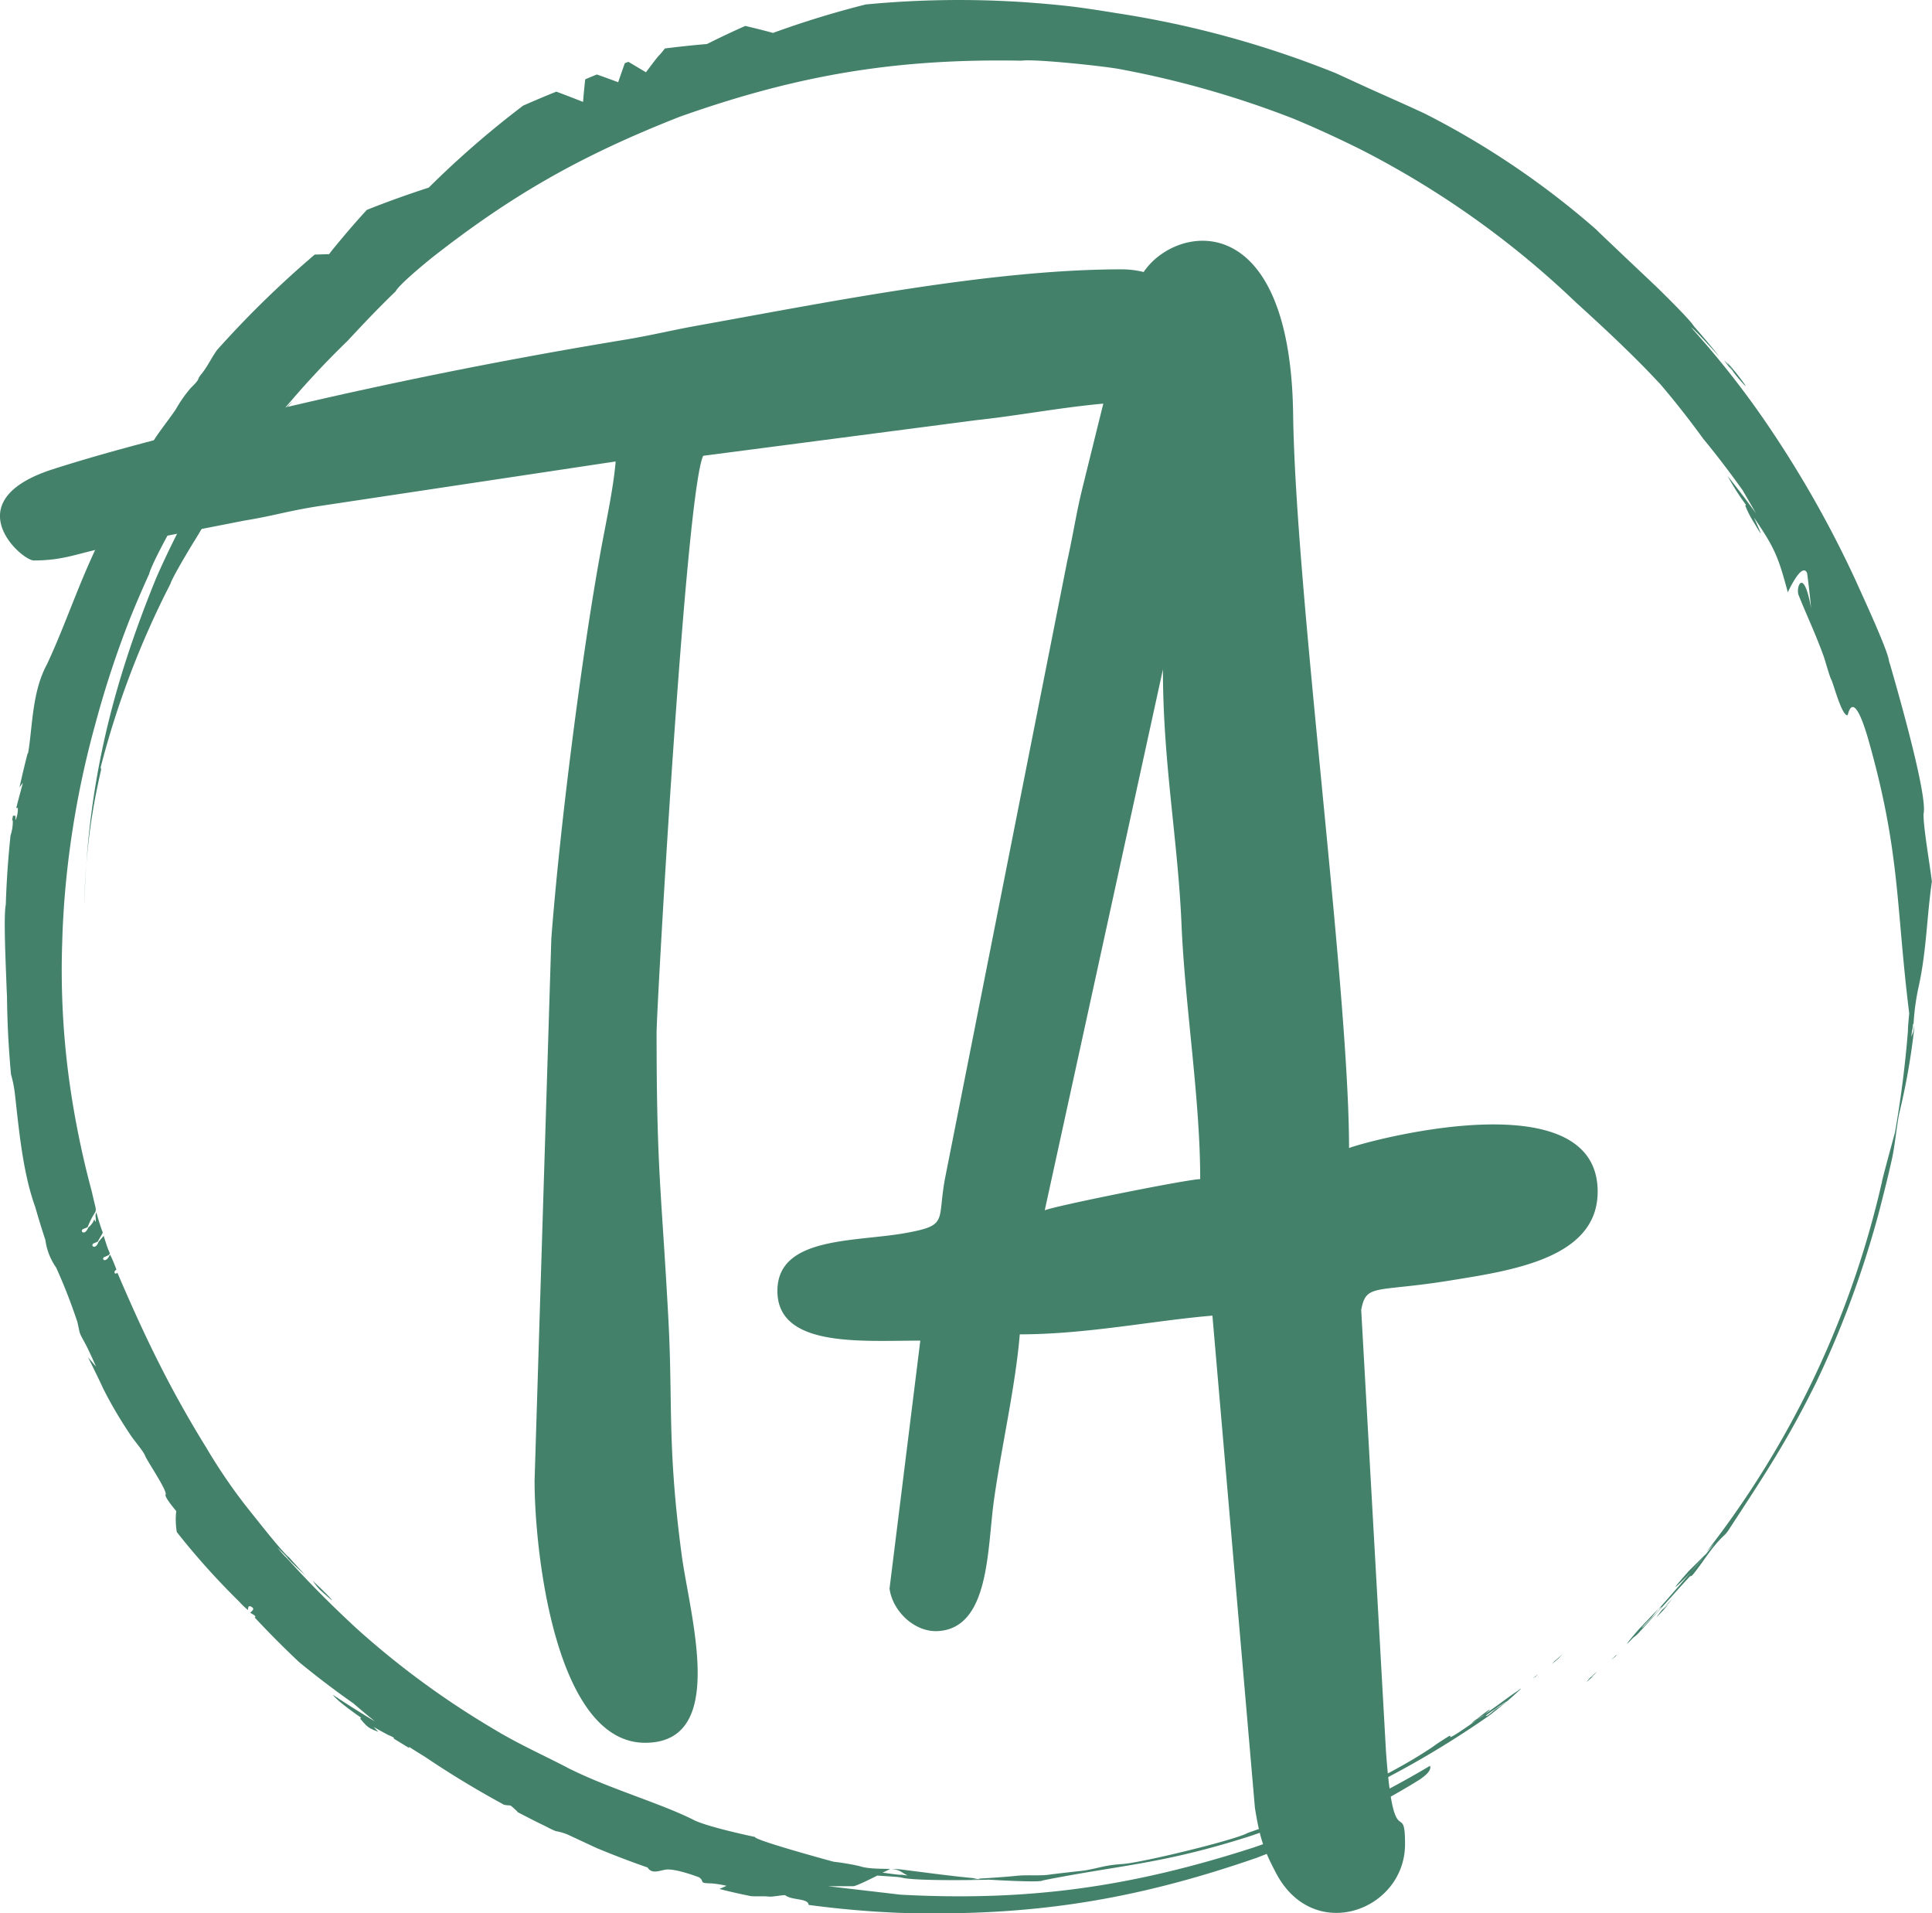 <svg xmlns="http://www.w3.org/2000/svg" viewBox="0 0 433.69 429.41"><defs><style>.cls-1{fill:#43816b;fill-rule:evenodd;}</style></defs><g id="Layer_2" data-name="Layer 2"><g id="Layer_1-2" data-name="Layer 1"><path class="cls-1" d="M71.61,356.6c.41.43.57.57.08.08.06.06,3.61,3.33,2.66,2.22-1.28-1.46-4.15-4.11-4.15-4.11.46.62.92,1.21,1.41,1.81Zm263.87,27.09,1.57-1.13-1,.7c3.25-2.19,3-1.87-.43.43-.54.44-1.06.87-1.6,1.28-1.68.78,1.41-1.28,1.44-1.28Zm31.13-16.12c-3.55,3.72.92-1.54,1.54-2.19,1.44-1.46,2.82-2.95,4.23-4.44l-1.71,2.16C367.23,366.54,369,365,369,365c.76-.79,1.52-1.57,2.25-2.36.16-.16,3-3.17,1-1.43,0,0,8.67-9.68,12.6-14.82-.57.65-1.17,1.27-1.77,1.89a211.29,211.29,0,0,0,39.37-83c-.08-.11,2.74-10.4,2.95-11.19,1.33-7.69,2.28-15.06,2.9-22.84-.05-.59.22-3,.27-3.85-3.06-24.65-1.92-36.25-9.42-62.28-.44-1.36-3-10.19-4.39-4.61-1.28.35-3.23-7.18-3.66-7.94s-1.33-4.2-1.79-5.44c-1.71-4.75-3.71-8.94-5.55-13.52-.73-1.79,1.11-6.59,2.79,2.9-.25-2.66-.54-5.29-.9-7.92-1.22-2.6-4.36,4.47-4.33,4.34-2.14-8-2.93-9.92-7.59-16.77.46,1,.9,2,1.33,3.06.68,1.52-.89-1.19-1.3-1.87a22.33,22.33,0,0,1-2-3.9l.19-.11a56.18,56.18,0,0,1-4.14-6.5c2.19,2.73,4.31,5.53,6.37,8.37-1-1.73-2-3.47-3-5.18-2.82-3.95-5.74-7.8-8.83-11.54q-4.59-6.33-9.67-12.3c-1.11-1.16-2.2-2.33-3.31-3.47-5.15-5.25-10.27-10-15.69-14.92A203.65,203.65,0,0,0,305.1,33.37c-5-2.46-9.78-4.68-14.92-6.8a215.81,215.81,0,0,0-39.1-11.11c-4-.7-19-2.27-21.76-1.84-28.12-.51-50.15,3.17-76.7,12.57-21.86,8.59-37.44,17.34-55.76,31.73-1.33,1.08-7.26,5.93-8.07,7.5-1.06,1-2.12,2.06-3.17,3.12-2.63,2.63-5.1,5.28-7.64,8A198.28,198.28,0,0,0,63.13,92.6c.87-.87,1.73-1.76,2.6-2.6-4,4.63-7.86,9.48-11.46,14.47.16-.11.33-.22.52-.33q-2.52,3.66-4.88,7.45c.51-.92,1-1.84,1.54-2.76-.19.11-.38.19-.59.3-1,1.41-2,2.81-3,4.25.46-.51.89-1,1.35-1.54-1.81,3.11-3.58,6.36-5.47,9.4-1.17,1.87-5.07,8.37-5.5,9.83A198.55,198.55,0,0,0,22.6,172.2c0,.16.08.33.11.49Q22,175.81,21.38,179a145.28,145.28,0,0,0-2.47,24.2c.76-26.74,6.07-48.82,16.21-73.61,6.9-15.69,16-30.08,15.19-29.13-1.46,2.09-2.79,4.2-4.41,6.12-2.58,3-11.65,19.1-12.41,22.22-1.54,3.41-3,6.77-4.39,10.24a222,222,0,0,0-7.78,23.76,207.91,207.91,0,0,0-7,41.13c-.14,2.3-.27,4.55-.33,6.86A182.92,182.92,0,0,0,15.61,243a202.49,202.49,0,0,0,5,24.44c1.41,6.36,1.19,2.62-.95,8-.38.16-.73.29-1.11.46-.62.56.54,1.46,1.25-.38a4.51,4.51,0,0,0,1.38-1.87c.46,1.3.32-.11.27-.6s.11-.68.16-1c.44,1.55.9,3.09,1.47,4.61-.33.67-.79,1.3-1.12,2-.32.13-.67.3-1,.43-.73.6.57,1.44,1.14-.35.38-.46.79-.92,1.17-1.36.21.6.89,2.88,1.13,3.28a6.26,6.26,0,0,1,.27.71c-.05.11-.27.21-.24.32l-1.11.49c-.6.57.54,1.27,1.25-.41l.16-.16a29,29,0,0,1,1.41,3.39c-.73.24-.46,1.27.21.65C32.49,300,38.1,311.65,46.36,325a122.21,122.21,0,0,0,9.92,14.36c1.51,1.87,7.12,9.05,8.56,10.13,1.24,1.38,2.49,2.76,3.74,4.12-.76-.71-3.55-3.28-4-3.9-.27-.41-1.87-1.93-2.33-2.42a22.82,22.82,0,0,0,2.22,2.5c5,5.55,10.08,10.62,15.58,15.71a191.32,191.32,0,0,0,30.27,22.27c5.71,3.5,11,5.83,16.82,8.84a12.76,12.76,0,0,0,1.33.67c8.89,4.36,20.35,7.64,27.47,11.3,2.85,1.33,10.22,3,13.55,3.71-.22.68,16.23,5.18,17.66,5.56a54.52,54.52,0,0,1,5.67.95c2.14.7,4.74.59,7,.67-.57.3-1.14.57-1.71.84.92.08,3.58.52,4.25.46.22,0,1.09.14,1.36.17-.24-.14-1.14-.63-1.33-.79a4.59,4.59,0,0,0-2.33-.65,13.67,13.67,0,0,1,2.39.11c5.71.7,11.16,1.49,17,2-.41,0-.79.11-1.17.14.68,0,1.33,0,2,0a1.15,1.15,0,0,1-.6-.11q4.47-.24,8.94-.67c2.2-.19,5.15.08,7.1-.25.62-.11,7.64-.89,7.64-.89,3.82-.65,4.44-1.19,8.64-1.47,4.42-.32,25.47-5.44,28.13-7,13.16-4.52,30-11.54,41.59-19.37,1.05-.79,2.16-1.46,3.27-2.17s.11-.08.46-.16c.57-.22,0,0,.11.19.27.41,12.19-8.26,13.28-9.08.32-.24,1.87-1.3,1.71-1.16,2.84-2.2-2,2-2.25,2.25l-3.58,2.87-.79.57a211,211,0,0,1-53.53,26.87c-19.65,6.24-28.23,6.29-46.33,9.87-.33.54-11.14-.11-12.11-.17-3.5.11-16.77.3-19.57-.46-.81-.21-4.3-.35-5.44-.46-.81.41-4.69,2.36-5.39,2.39-1.87,0-3.8,0-5.69,0l16.28,1.9c28.69,1.54,51.72-1.71,79.11-10.54A209.28,209.28,0,0,0,321,396.32c.49,1.14-1.51,2.52-2.27,3.06C307.27,406.53,294.51,412.25,282,417c-27.72,9.59-50.8,13.16-80.12,12.32-6.91-.29-13.49-.86-20.35-1.78-.11-1.55-3.76-1-5.23-2.15-.27-.18-2.81.38-3.68.28-1.3-.14-2.68,0-4-.09-2.39-.48-4.74-1-7.1-1.62.54-.25,1.06-.46,1.57-.71a24.08,24.08,0,0,0-3.3-.54c-3.07-.05-1.52-.35-2.82-1.35,0,0-5.58-2.17-7.72-1.71-1.41.27-3,.95-3.88-.51-3.85-1.33-7.64-2.79-11.38-4.34-2.16-1-4.3-2-6.45-3a11.45,11.45,0,0,0-2.79-.82,22.48,22.48,0,0,1-2.24-1.08c-2.12-1-4.2-2.09-6.29-3.17-.11-.05-.05-.14-.16-.22-2-1.87-1.11-1.05-2.93-1.46-6.1-3.31-12-6.88-17.75-10.76-1.19-.73-2.38-1.46-3.54-2.22,0,.08,0,.16,0,.25-1.17-.71-2.33-1.41-3.5-2.14.46-.11-.78-.6-1.27-.82-1.08-.57-2.14-1.16-3.2-1.76l1.06,1.09c-2.39-.9-2.49-1.14-4.06-2.93,0-.08.13-.16.18-.24-1.51-1.06-5.39-3.8-6.34-5.15,3.12,2.08,6.29,4.09,9.49,6-1.66-1.33-3.28-2.69-4.88-4.07-4.17-2.92-8.21-6-12.16-9.24q-5.18-4.87-10-10.05c.65-.24-.81-.89-1-1.06.43-.4,1.11-.84.3-1.3s-.71.17-.82.74a1.46,1.46,0,0,0-.16-.19,16.19,16.19,0,0,1-1.79-1.74,165.53,165.53,0,0,1-14-15.6,17,17,0,0,1-.13-4.72s-2.71-3.17-2.39-3.68c.46-.82-4-7.32-4.6-8.73-.33-1-2.79-3.79-3.5-5a94.46,94.46,0,0,1-5.93-10.13c-1-2.22-3.39-7-3.39-7,.6.7,1.19,1.43,1.82,2.14,0,0-1.52-3.47-2.39-5.1-1.65-3-1.13-2.08-1.81-4.93a123.68,123.68,0,0,0-4.74-12.16.5.5,0,0,0-.08-.14,13.86,13.86,0,0,1-2.36-6.09c-.81-2.47-1.57-4.93-2.28-7.43-2.73-7.5-3.63-17-4.52-25a28.5,28.5,0,0,0-.92-4.77q-.81-8.7-.9-17.48c-.08-1.52-.13-3.06-.19-4.58-.11-3.09-.59-13.73-.08-16,.16-5.23.52-10.32,1.06-15.53a9.81,9.81,0,0,0,.51-3.44c-.05,0-.08.08-.13.11,0-.38.11-.73.16-1.11l.57,0c0,.35,0,.68,0,1A6,6,0,0,0,4,181.3a1.16,1.16,0,0,1-.35.06c.46-1.9,1-3.79,1.49-5.66l-.76,1c.57-2.55,1.17-5.1,1.82-7.61.11.4.35-1.68.46-2.47.7-5.85,1-12.19,3.87-17.5C14.36,141,17.4,131.78,21.57,123c1.57-3.25,3.3-6.75,5.12-9.86.65-1.2,1.3-2.36,2-3.53,1.08-2,1.68-3.84,3.14-5.71l.16,1A6.34,6.34,0,0,0,33,102.76l.27.16c.79-.24.57.33,1.08-.92.79-1.62-.35-.51-.86-.27,0-.41.08-.81.13-1.22,1-2.36,4.36-6.34,5.91-8.75a29.28,29.28,0,0,1,3.3-4.69c2.42-2.38,1.14-1.6,2.36-3.09,1.38-1.68,2.28-3.68,3.52-5.41A225.21,225.21,0,0,1,70.66,57.13c1.06,0,2.14-.08,3.2-.08.16-.19.65-.84.78-1,2.5-3.06,5-6,7.7-8.94q6.87-2.73,13.9-5a212,212,0,0,1,21.19-18.4c2.46-1.08,4.95-2.14,7.45-3.14,2,.73,4,1.52,6,2.3.14-1.68.3-3.39.49-5.06.87-.38,1.73-.74,2.63-1.09,1.6.57,3.17,1.14,4.77,1.74.48-1.44,1-2.88,1.49-4.29l.81-.29L145,16.22c.57-.73,2.52-3.41,3-3.84.25-.22,1-1.17,1.25-1.5,3.14-.4,6.28-.73,9.45-1q4.23-2.12,8.59-4.06c2.09.49,4.17,1,6.23,1.57A212.94,212.94,0,0,1,194.34,1,220.44,220.44,0,0,1,230.22.51c3.3.24,6.55.51,9.83.89,3.5.38,10.43,1.52,10.41,1.52a221.18,221.18,0,0,1,49.36,13.49c3.69,1.68,7.34,3.39,11,5,3.06,1.38,6.15,2.74,9.18,4.17a187,187,0,0,1,38.39,26c-.05.06,13.69,13,13.79,13.12,1.49,1.46,7.24,7.12,8.05,8.5,1.95,2.23,3.9,4.53,5.72,6.83-1.09-1.16-5.2-5.77-6.18-6.42-.11-.08-.51-.51-.62-.62a7.87,7.87,0,0,1,.59.65,201.34,201.34,0,0,1,16.56,21,245,245,0,0,1,20.18,35.47c1.3,2.92,7.21,15.6,7.54,18.15,0,.19.27.84.32,1.09,1.54,5.33,8.45,29.34,7.45,33.32-.05,3.09,1.44,11.43,1.87,15.2-1.14,7.91-1.19,15.31-2.9,23.27a52.58,52.58,0,0,0-1.22,8.86c0-.13-.11-.24-.08-.38-.05.38-.13,1.39-.22,1.66s-.13,1.11-.19,1.41a8.19,8.19,0,0,0,.49-1.41,11.42,11.42,0,0,0,.11-1.17,5.72,5.72,0,0,1,0,1.17,153,153,0,0,1-3.36,18.8c-.6,3.22-.87,6.5-1.52,9.73-.54,2.43-1.11,4.87-1.73,7.31s-1.27,5.1-2,7.64a221.33,221.33,0,0,1-13.33,35.47c-6.45,13.06-11.73,21-19.48,32.86a7.07,7.07,0,0,1-1.41,1.71c-2.73,2.63-4.39,5.63-6.74,8.53-.49.57-.33.27-.49.41-.33.3-.08.08-.08-.08S369.29,365,368.23,366.06a9,9,0,0,1-1.62,1.51ZM376.36,356a48.91,48.91,0,0,0,6.56-7.23c-1.22,1.25-2.44,2.47-3.69,3.69-.08.08-4.06,4.52-2.87,3.54Zm-304.67.68c-.62-.65-1.24-1.52-1.81-2.22.59.73,1.19,1.49,1.81,2.22ZM389.07,83.44l.4.52c0,.05,3,3.63,2.23,2.38a52.48,52.48,0,0,0-4-5c.43.7.87,1.4,1.33,2.08Zm.08.11a11.48,11.48,0,0,0-2.09-2.65c.65,1,1.38,1.76,2.09,2.65ZM356.31,377.38c.54-.49,1.63-1.43,1.63-1.43-.95.73-1.17.81,0-.17l.6-.67c-.46.43-.95.86-1.41,1.27.16-.22-1.27,1.38-.84,1ZM372,362.81a32.53,32.53,0,0,0,2.47-2.69c-1.55,1.41-1.71,1.44.08-.27l.84-1.08c-.76.84-1.49,1.68-2.25,2.49.24-.3-1.79,2.25-1.14,1.55Zm-21.29,8.5c-.52.46-1.58,1.38-1.58,1.36,1-.79.87-.65-.19.16-.18.22-.37.43-.56.65.46-.41.94-.79,1.4-1.19-.21.19,1.31-1.33.93-1ZM334.2,383.78c-.92.65-2.68,2-2.68,2,1.87-1.08,1.57-.87-.3.22-.35.27-.67.54-1,.84.9-.54,1.76-1.11,2.63-1.68-.3.24,2.3-1.9,1.38-1.38Zm28.48-12.06c.11-.14.19-.3.3-.43l-.74.7c-1.08,1,.19-.05.44-.27Zm-17.5,4.09c-.28.24-.84.7-.84.68s-.25.21-.38.3c.24-.17.48-.3.73-.46C344.61,376.43,345.31,375.73,345.18,375.81Z"/><path class="cls-1" d="M234.53,271.61l26.52-121.38c0,21,3.36,38.15,4.17,57.22.79,18.45,4.2,39.1,4.2,57.19-3.2.09-33,6.1-34.89,7ZM7.59,125.79c6.58,0,9.72-1.54,15.55-2.74l31.67-6.2c6.67-1.09,9.46-2.09,16.39-3.2l67-10.08c-.52,6.21-2.2,13.74-3.36,20.16-4.34,23.76-9.24,62.61-11.08,86.94L120,332.32c0,16,4.68,58.83,24.81,58.83,18.67,0,10.06-28.37,8.21-42.19-3.28-24.55-1.95-34.19-3-53.21-1.57-29.05-2.63-32.76-2.63-64.05,0-5.18,6.48-121,10.46-129.4l61.29-8c9.37-1,18.86-2.84,28.53-3.71-1.57,6.31-3.14,12.68-4.74,19.16-1.33,5.39-2,10.08-3.36,16.17L212.12,264.56c-1.76,9.57.81,10.43-8.78,12.17-11.33,2.06-28.83.7-28.83,13,0,12.79,18.86,11.16,32.08,11.16l-6.91,55.65c.68,5.1,5.67,9.87,10.92,9.54,11.52-.7,11-18.26,12.49-29.18,1.76-12.52,4.82-25.49,5.83-37.42,15,0,29.91-3.08,43.24-4.2l9.54,110.47c1.11,6.88,2,9.45,4.79,14.73,8.48,15.94,28.91,8.27,28.91-6.58,0-10.48-2.57,3.09-4.28-20.83L305.56,294c1.12-6,3.09-3.87,20-6.61,13.9-2.25,33.08-5,33.08-19.94,0-25.88-53.56-10.84-55.81-9.78,0-36-12-124.55-12.55-164.65-.62-46.85-26.17-42.76-33.48-32.08l-.09.11a20.55,20.55,0,0,0-4.93-.6c-29,0-64.75,7.13-94.61,12.52-6.26,1.11-10.46,2.19-16.42,3.2Q90.53,84.41,42.51,96.74C32.22,99.4,22,102.06,11.87,105.31-10.27,112.43,4.82,125.79,7.59,125.79Z"/></g></g></svg>